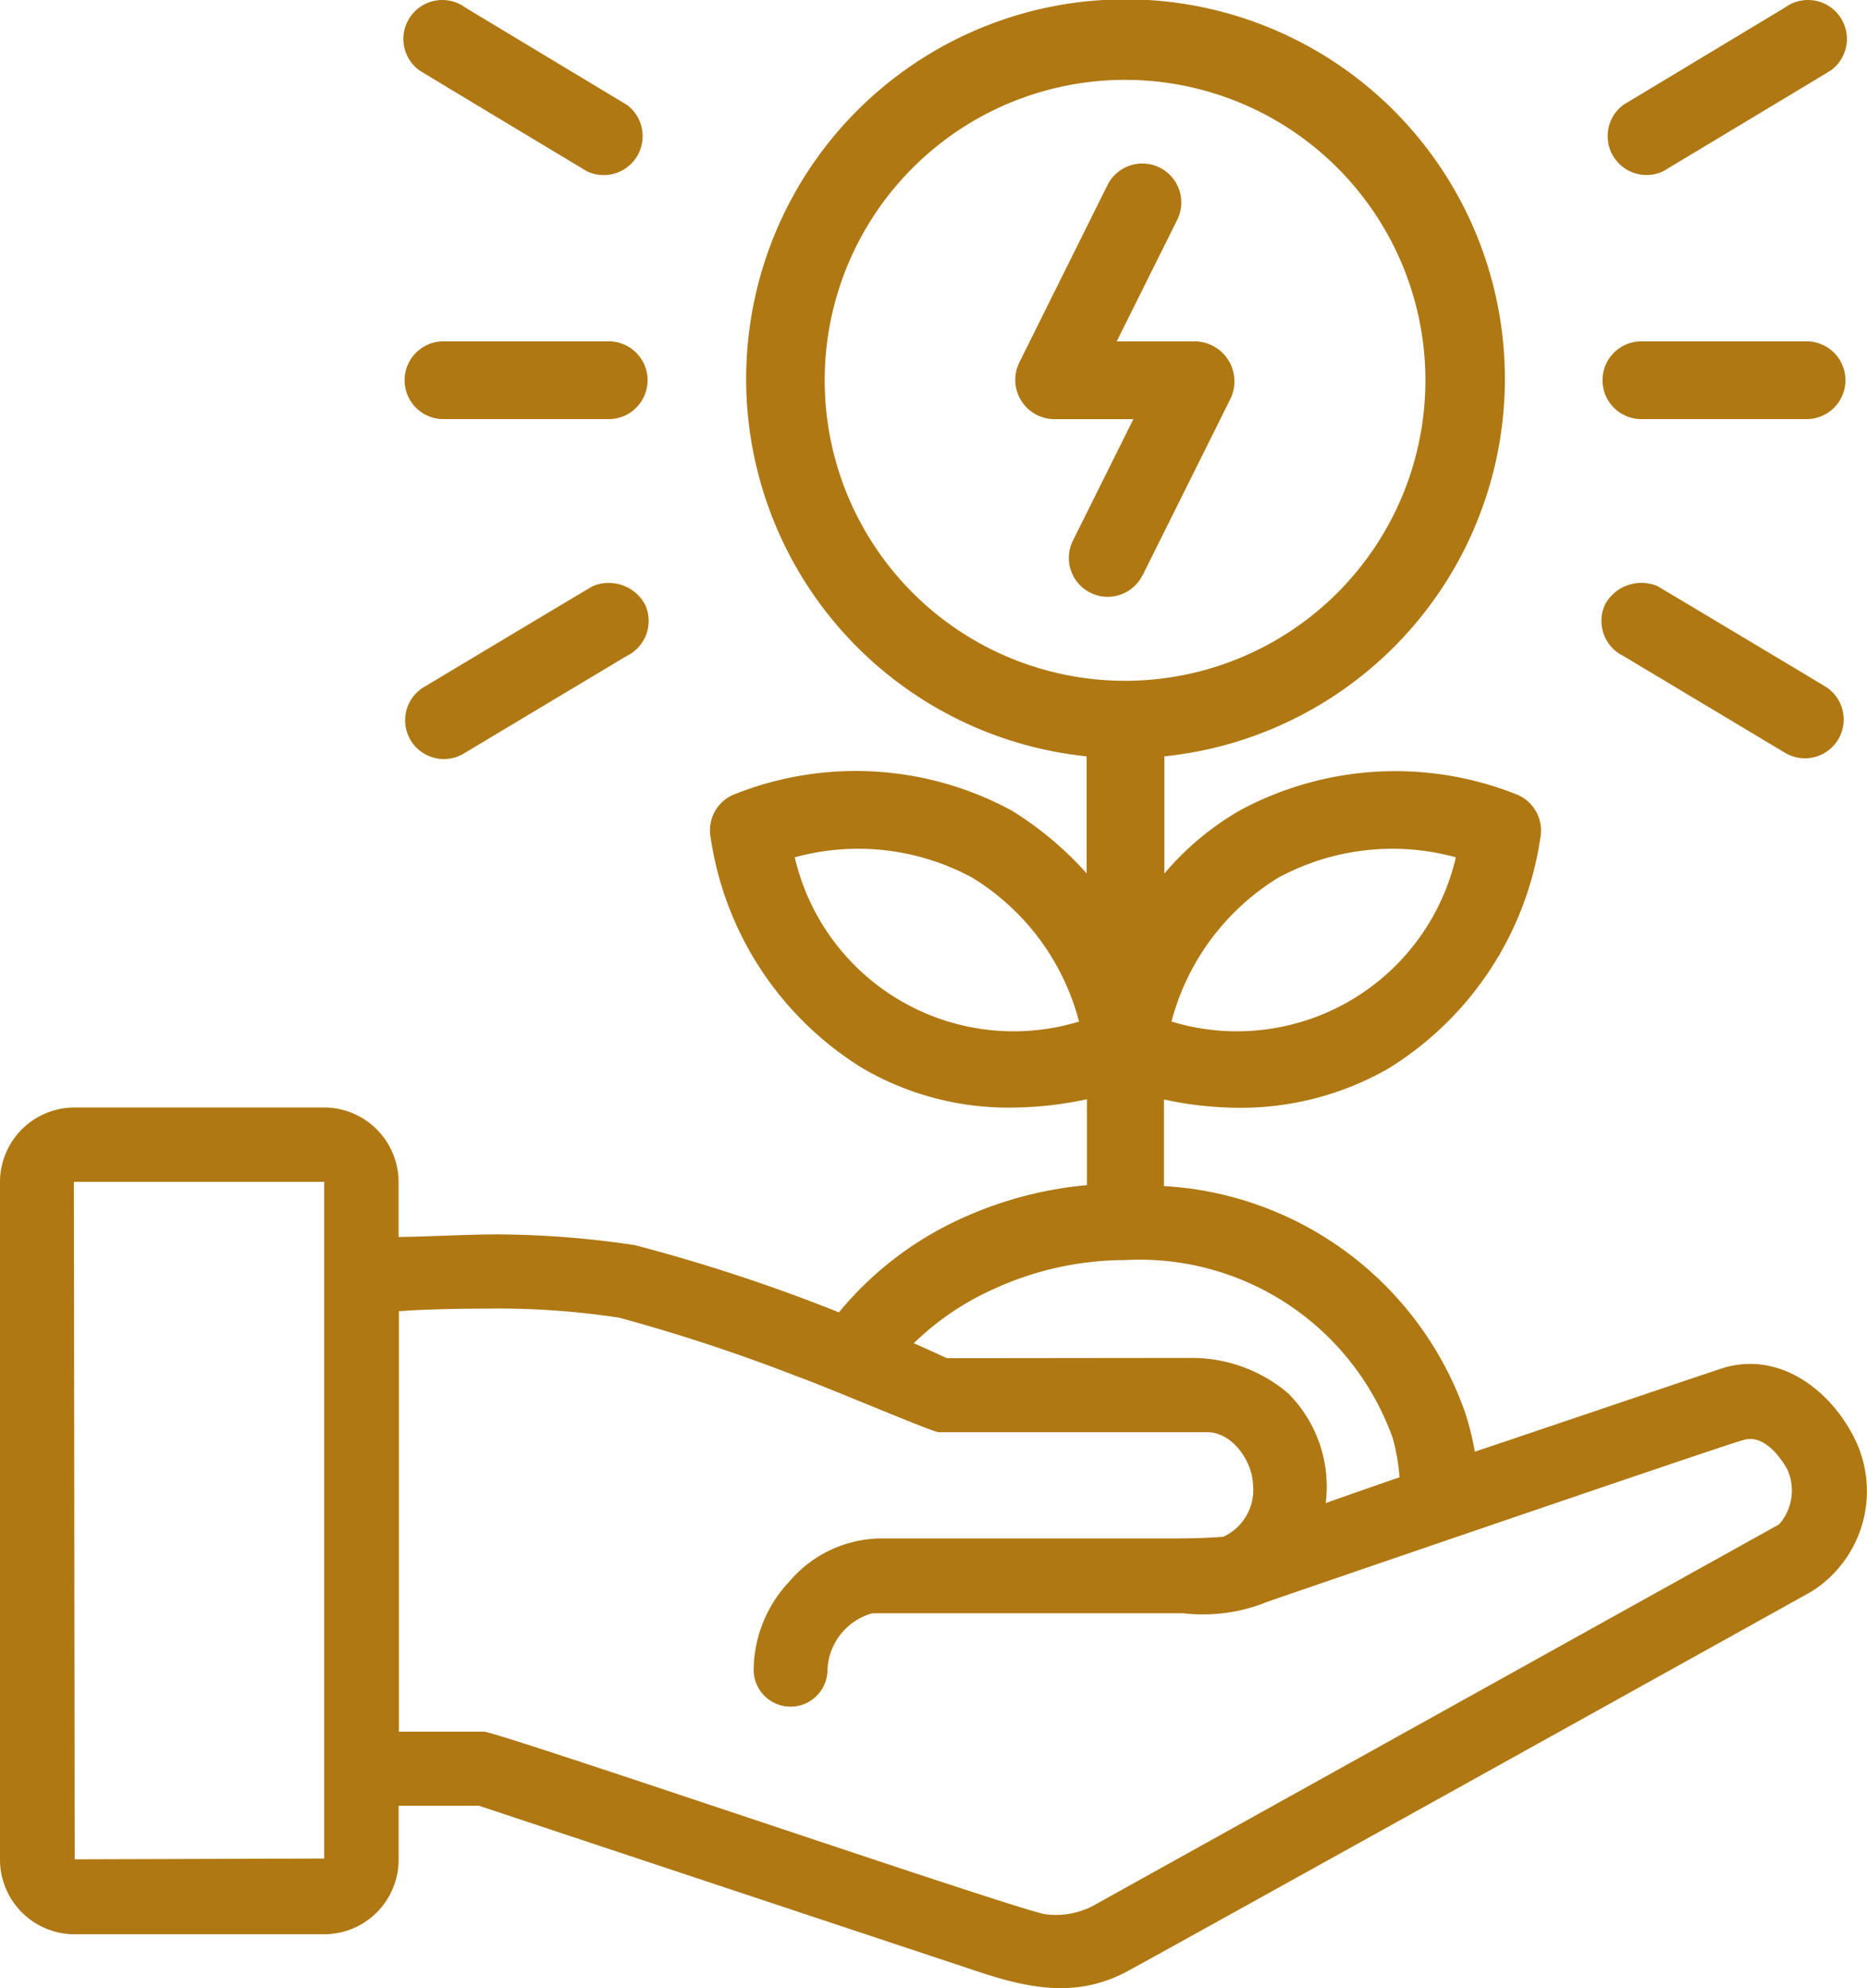 <svg xmlns="http://www.w3.org/2000/svg" width="72.267" height="76.928" viewBox="0 0 72.267 76.928">
  <g id="sprout_6512524" transform="translate(-0.727)">
    <path id="Path_1" data-name="Path 1" d="M72.511,55.513c-.933-1.875-2.9-3.375-5.071-2.728-.417.128-9.5,3.209-9.626,3.241a10.723,10.723,0,0,0-.388-1.548,13.155,13.155,0,0,0-11.645-8.728V42.4a13.926,13.926,0,0,0,2.869.321,11.5,11.5,0,0,0,5.808-1.513A12.658,12.658,0,0,0,60.35,32.28a1.506,1.506,0,0,0-.962-1.7,12.681,12.681,0,0,0-10.68.641,11.068,11.068,0,0,0-2.91,2.436V29.123a14.684,14.684,0,1,0-3.01,0v4.529a13.029,13.029,0,0,0-2.91-2.436,12.669,12.669,0,0,0-10.68-.641,1.5,1.5,0,0,0-.962,1.7A12.646,12.646,0,0,0,34.13,41.2a11.2,11.2,0,0,0,5.808,1.513A14.119,14.119,0,0,0,42.8,42.39v3.324a14.9,14.9,0,0,0-4.917,1.317A13.172,13.172,0,0,0,33.2,50.637a66.885,66.885,0,0,0-7.895-2.6,36.62,36.62,0,0,0-5.3-.417c-1.285,0-2.568.087-3.85.1V45.566a2.89,2.89,0,0,0-2.824-2.856H3.583A2.888,2.888,0,0,0,.727,45.534V71.847A2.892,2.892,0,0,0,3.551,74.7H13.3a2.888,2.888,0,0,0,2.856-2.824V69.728h3.112s19.3,6.411,19.319,6.417c2.064.686,3.943,1.042,5.936-.1.385-.192,25.223-13.991,26.313-14.6A4.589,4.589,0,0,0,72.511,55.513ZM50.2,33.822a9.277,9.277,0,0,1,6.879-.792,8.7,8.7,0,0,1-10.44,6.507c-.189-.045-.378-.1-.567-.151A9.3,9.3,0,0,1,50.2,33.822Zm-8.27,5.715a8.7,8.7,0,0,1-10.44-6.507,9.274,9.274,0,0,1,6.879.792,9.271,9.271,0,0,1,4.125,5.565C42.3,39.444,42.115,39.492,41.926,39.537ZM13.276,71.77,3.618,71.8,3.586,45.586h9.69Zm19.373-57.2A11.626,11.626,0,1,1,44.275,26.2,11.626,11.626,0,0,1,32.649,14.57Zm6.645,35.118a12.19,12.19,0,0,1,4.981-1.074,10.4,10.4,0,0,1,10.357,6.879,7.488,7.488,0,0,1,.266,1.529c-.224.064-2.856.994-2.856.994a5.1,5.1,0,0,0-1.455-4.247A5.747,5.747,0,0,0,46.843,52.4l-9.465.01c-.417-.192-.833-.385-1.282-.577A10.66,10.66,0,0,1,39.294,49.689Zm30.3,9.151L43.15,73.536a3.1,3.1,0,0,1-1.991.385c-1.289-.244-21.191-7.065-21.691-7.058h-3.3V50.592c.865-.064,2.087-.1,3.337-.1a31.02,31.02,0,0,1,5.2.353,68.645,68.645,0,0,1,6.9,2.279c.93.321,5.222,2.148,5.456,2.151h10.4c.984,0,1.741,1.141,1.766,2.023a1.992,1.992,0,0,1-1.154,2.023c-.833.064-1.574.064-2.279.064H34.778a4.713,4.713,0,0,0-3.5,1.67A5.043,5.043,0,0,0,29.9,64.395a1.429,1.429,0,1,0,2.856.1,2.369,2.369,0,0,1,1.734-2.215H46.525a6.638,6.638,0,0,0,3.273-.449c.641-.224,17.777-6.1,18.418-6.257.962-.288,1.7,1.154,1.7,1.154A1.978,1.978,0,0,1,69.591,58.84Z" transform="translate(0 0.142)" fill="#af7812"/>
    <path id="Path_2" data-name="Path 2" d="M13.58,4.122c-.045,0-6.395,0-6.395,0a1.5,1.5,0,0,0-.138,3.007c.045,0,6.395,0,6.395,0a1.5,1.5,0,1,0,.138-3.007Z" transform="translate(10.777 9.087)" fill="#af7812"/>
    <path id="Path_3" data-name="Path 3" d="M12.856,7.158c-.083.038-6.491,3.878-6.491,3.878A1.5,1.5,0,1,0,7.9,13.611l6.26-3.747a1.506,1.506,0,0,0,.7-2.01A1.6,1.6,0,0,0,12.856,7.158Z" transform="translate(10.825 15.517)" fill="#af7812"/>
    <path id="Path_4" data-name="Path 4" d="M12.7,6.624A1.506,1.506,0,0,0,14.25,4.057L8,.294A1.5,1.5,0,0,0,6.211,2.717C6.285,2.772,12.7,6.624,12.7,6.624Z" transform="translate(10.742 0.001)" fill="#af7812"/>
    <path id="Path_5" data-name="Path 5" d="M21.652,7.129s6.347,0,6.392,0a1.5,1.5,0,0,0-.138-3.007s-6.347,0-6.392,0a1.5,1.5,0,0,0,.138,3.007Z" transform="translate(42.679 9.087)" fill="#af7812"/>
    <path id="Path_6" data-name="Path 6" d="M20.914,9.865l6.26,3.747a1.5,1.5,0,1,0,1.539-2.577s-6.408-3.84-6.491-3.878a1.6,1.6,0,0,0-2.007.7A1.507,1.507,0,0,0,20.914,9.865Z" transform="translate(42.648 15.516)" fill="#af7812"/>
    <path id="Path_7" data-name="Path 7" d="M22.294,6.626s6.417-3.853,6.494-3.907A1.505,1.505,0,0,0,27.006.292L20.753,4.055a1.506,1.506,0,0,0,1.542,2.571Z" transform="translate(42.813 0)" fill="#af7812"/>
    <path id="Path_8" data-name="Path 8" d="M17.914,17.906s3.417-6.863,3.42-6.872a1.547,1.547,0,0,0-1.343-2.176H16.91l2.343-4.705a1.506,1.506,0,0,0-2.7-1.343l-3.42,6.879a1.521,1.521,0,0,0,.718,2.029,1.544,1.544,0,0,0,.631.147h3.074l-2.34,4.7a1.5,1.5,0,0,0,2.693,1.34Z" transform="translate(27.041 4.353)" fill="#af7812"/>
  </g>
</svg>
